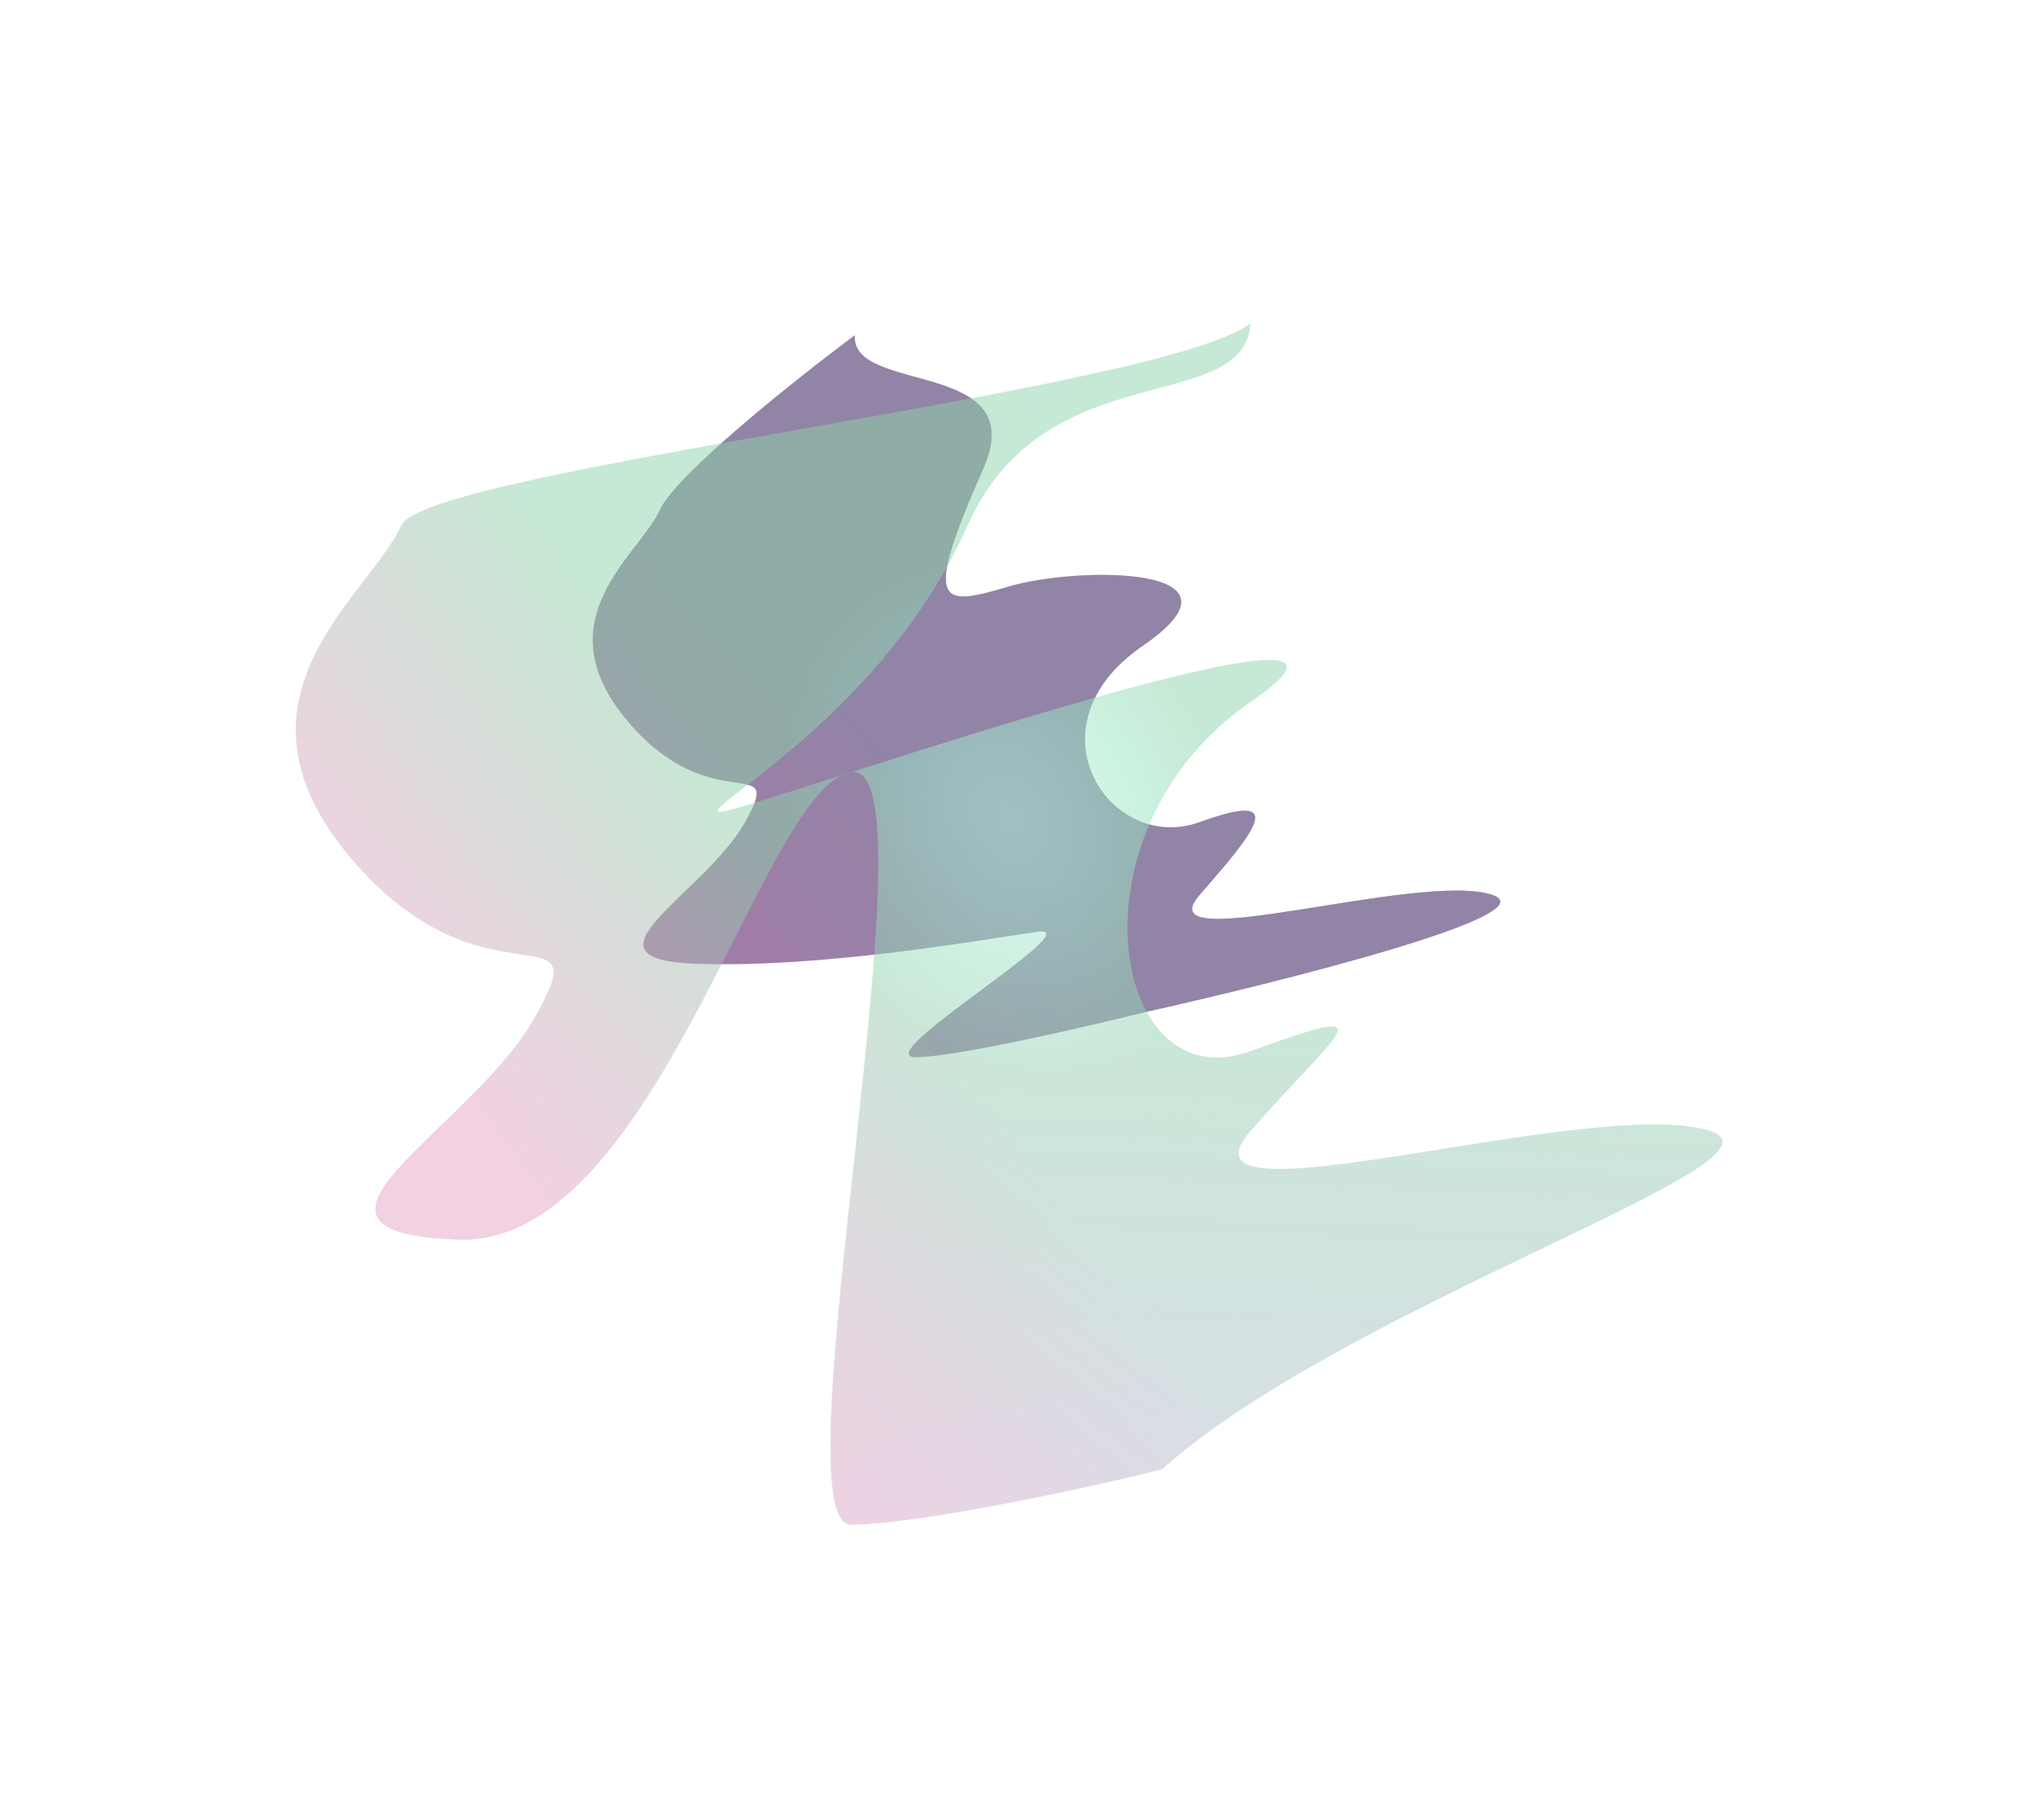 <?xml version="1.0" encoding="UTF-8"?> <svg xmlns="http://www.w3.org/2000/svg" width="1024" height="923" viewBox="0 0 1024 923" fill="none"> <g opacity="0.6"> <g filter="url(#filter0_f_96_715)"> <path d="M756.312 453.713C786.067 463.371 650.666 497.557 579.247 513.442C549.047 520.961 483.752 536 464.17 536C439.693 536 554.451 468.328 525.841 472.458C497.231 476.588 416.805 490.885 352.908 488.661C289.012 486.437 357.041 453.713 377.704 416.859C398.367 380.005 361.174 416.859 317.94 365.39C274.707 313.921 324.298 281.197 334.471 258.64C342.609 240.594 403.771 192.027 433.335 170C431.216 200.182 523.169 181.583 498.501 237.5C467.665 307.395 476.033 307.984 511.001 297.5C545.969 287.015 639.01 286.515 579.247 327.499C519.483 368.484 562.717 433.38 608.175 416.859C653.633 400.338 636.785 420.989 608.175 453.713C579.565 486.437 719.119 441.64 756.312 453.713Z" fill="url(#paint0_linear_96_715)"></path> <path d="M756.312 453.713C786.067 463.371 650.666 497.557 579.247 513.442C549.047 520.961 483.752 536 464.17 536C439.693 536 554.451 468.328 525.841 472.458C497.231 476.588 416.805 490.885 352.908 488.661C289.012 486.437 357.041 453.713 377.704 416.859C398.367 380.005 361.174 416.859 317.94 365.39C274.707 313.921 324.298 281.197 334.471 258.64C342.609 240.594 403.771 192.027 433.335 170C431.216 200.182 523.169 181.583 498.501 237.5C467.665 307.395 476.033 307.984 511.001 297.5C545.969 287.015 639.01 286.515 579.247 327.499C519.483 368.484 562.717 433.38 608.175 416.859C653.633 400.338 636.785 420.989 608.175 453.713C579.565 486.437 719.119 441.64 756.312 453.713Z" fill="url(#paint1_linear_96_715)"></path> </g> <g opacity="0.5" filter="url(#filter1_f_96_715)"> <path d="M866.903 573.5C913.703 588.7 682.501 661.5 589.001 745C541.501 756.833 462.3 772.999 431.5 772.999C393 772.999 476.5 385.023 431.5 391.523C429.849 392.05 428.219 392.571 426.611 393.085C382.586 414.541 329.29 631.874 232.403 628.5C131.903 625 238.903 573.499 271.403 515.499C303.903 457.499 245.403 515.499 177.403 434.499C109.403 353.499 187.403 302 203.403 266.5C216.203 238.1 587.403 198.667 633.903 164C630.57 211.5 529.3 178.5 490.501 266.5C442.001 376.5 322.903 424.999 377.903 408.499C387.704 405.559 405.127 399.951 426.611 393.085C428.253 392.285 429.883 391.757 431.5 391.523C531.638 359.554 709.899 303.854 633.903 356C539.903 420.5 562.403 558.999 633.903 532.999C705.403 506.999 678.903 522 633.903 573.5C588.903 625 808.403 554.5 866.903 573.5Z" fill="url(#paint2_radial_96_715)"></path> <path d="M866.903 573.5C913.703 588.7 682.501 661.5 589.001 745C541.501 756.833 462.3 772.999 431.5 772.999C393 772.999 476.5 385.023 431.5 391.523C429.849 392.05 428.219 392.571 426.611 393.085C382.586 414.541 329.29 631.874 232.403 628.5C131.903 625 238.903 573.499 271.403 515.499C303.903 457.499 245.403 515.499 177.403 434.499C109.403 353.499 187.403 302 203.403 266.5C216.203 238.1 587.403 198.667 633.903 164C630.57 211.5 529.3 178.5 490.501 266.5C442.001 376.5 322.903 424.999 377.903 408.499C387.704 405.559 405.127 399.951 426.611 393.085C428.253 392.285 429.883 391.757 431.5 391.523C531.638 359.554 709.899 303.854 633.903 356C539.903 420.5 562.403 558.999 633.903 532.999C705.403 506.999 678.903 522 633.903 573.5C588.903 625 808.403 554.5 866.903 573.5Z" fill="url(#paint3_linear_96_715)" style="mix-blend-mode:lighten"></path> <path d="M866.903 573.5C913.703 588.7 682.501 661.5 589.001 745C541.501 756.833 462.3 772.999 431.5 772.999C393 772.999 476.5 385.023 431.5 391.523C429.849 392.05 428.219 392.571 426.611 393.085C382.586 414.541 329.29 631.874 232.403 628.5C131.903 625 238.903 573.499 271.403 515.499C303.903 457.499 245.403 515.499 177.403 434.499C109.403 353.499 187.403 302 203.403 266.5C216.203 238.1 587.403 198.667 633.903 164C630.57 211.5 529.3 178.5 490.501 266.5C442.001 376.5 322.903 424.999 377.903 408.499C387.704 405.559 405.127 399.951 426.611 393.085C428.253 392.285 429.883 391.757 431.5 391.523C531.638 359.554 709.899 303.854 633.903 356C539.903 420.5 562.403 558.999 633.903 532.999C705.403 506.999 678.903 522 633.903 573.5C588.903 625 808.403 554.5 866.903 573.5Z" fill="url(#paint4_linear_96_715)"></path> </g> </g> <defs> <filter id="filter0_f_96_715" x="130.518" y="-0" width="800" height="706" filterUnits="userSpaceOnUse" color-interpolation-filters="sRGB"> <feFlood flood-opacity="0" result="BackgroundImageFix"></feFlood> <feBlend mode="normal" in="SourceGraphic" in2="BackgroundImageFix" result="shape"></feBlend> <feGaussianBlur stdDeviation="85" result="effect1_foregroundBlur_96_715"></feGaussianBlur> </filter> <filter id="filter1_f_96_715" x="0" y="14" width="1023.09" height="908.999" filterUnits="userSpaceOnUse" color-interpolation-filters="sRGB"> <feFlood flood-opacity="0" result="BackgroundImageFix"></feFlood> <feBlend mode="normal" in="SourceGraphic" in2="BackgroundImageFix" result="shape"></feBlend> <feGaussianBlur stdDeviation="75" result="effect1_foregroundBlur_96_715"></feGaussianBlur> </filter> <linearGradient id="paint0_linear_96_715" x1="530.518" y1="536" x2="507.744" y2="474.991" gradientUnits="userSpaceOnUse"> <stop stop-color="#71478B"></stop> <stop offset="1" stop-color="#71478B" stop-opacity="0.44"></stop> </linearGradient> <linearGradient id="paint1_linear_96_715" x1="256.001" y1="462" x2="403.388" y2="326.877" gradientUnits="userSpaceOnUse"> <stop stop-color="#6E2070"></stop> <stop offset="1" stop-color="#49326A"></stop> </linearGradient> <radialGradient id="paint2_radial_96_715" cx="0" cy="0" r="1" gradientUnits="userSpaceOnUse" gradientTransform="translate(511.761 415) rotate(153.259) scale(107.788 135.394)"> <stop stop-color="#7BFCD5"></stop> <stop offset="1" stop-color="#3FB66F"></stop> </radialGradient> <linearGradient id="paint3_linear_96_715" x1="365.001" y1="1011.5" x2="387.501" y2="446.5" gradientUnits="userSpaceOnUse"> <stop stop-color="#D695FF"></stop> <stop offset="0.062" stop-color="#C264FD" stop-opacity="0.938"></stop> <stop offset="1" stop-color="#B182CE" stop-opacity="0"></stop> </linearGradient> <linearGradient id="paint4_linear_96_715" x1="178.5" y1="475" x2="387.5" y2="319.5" gradientUnits="userSpaceOnUse"> <stop stop-color="#D1679F"></stop> <stop offset="0.797" stop-color="#BE5E94" stop-opacity="0"></stop> </linearGradient> </defs> </svg> 